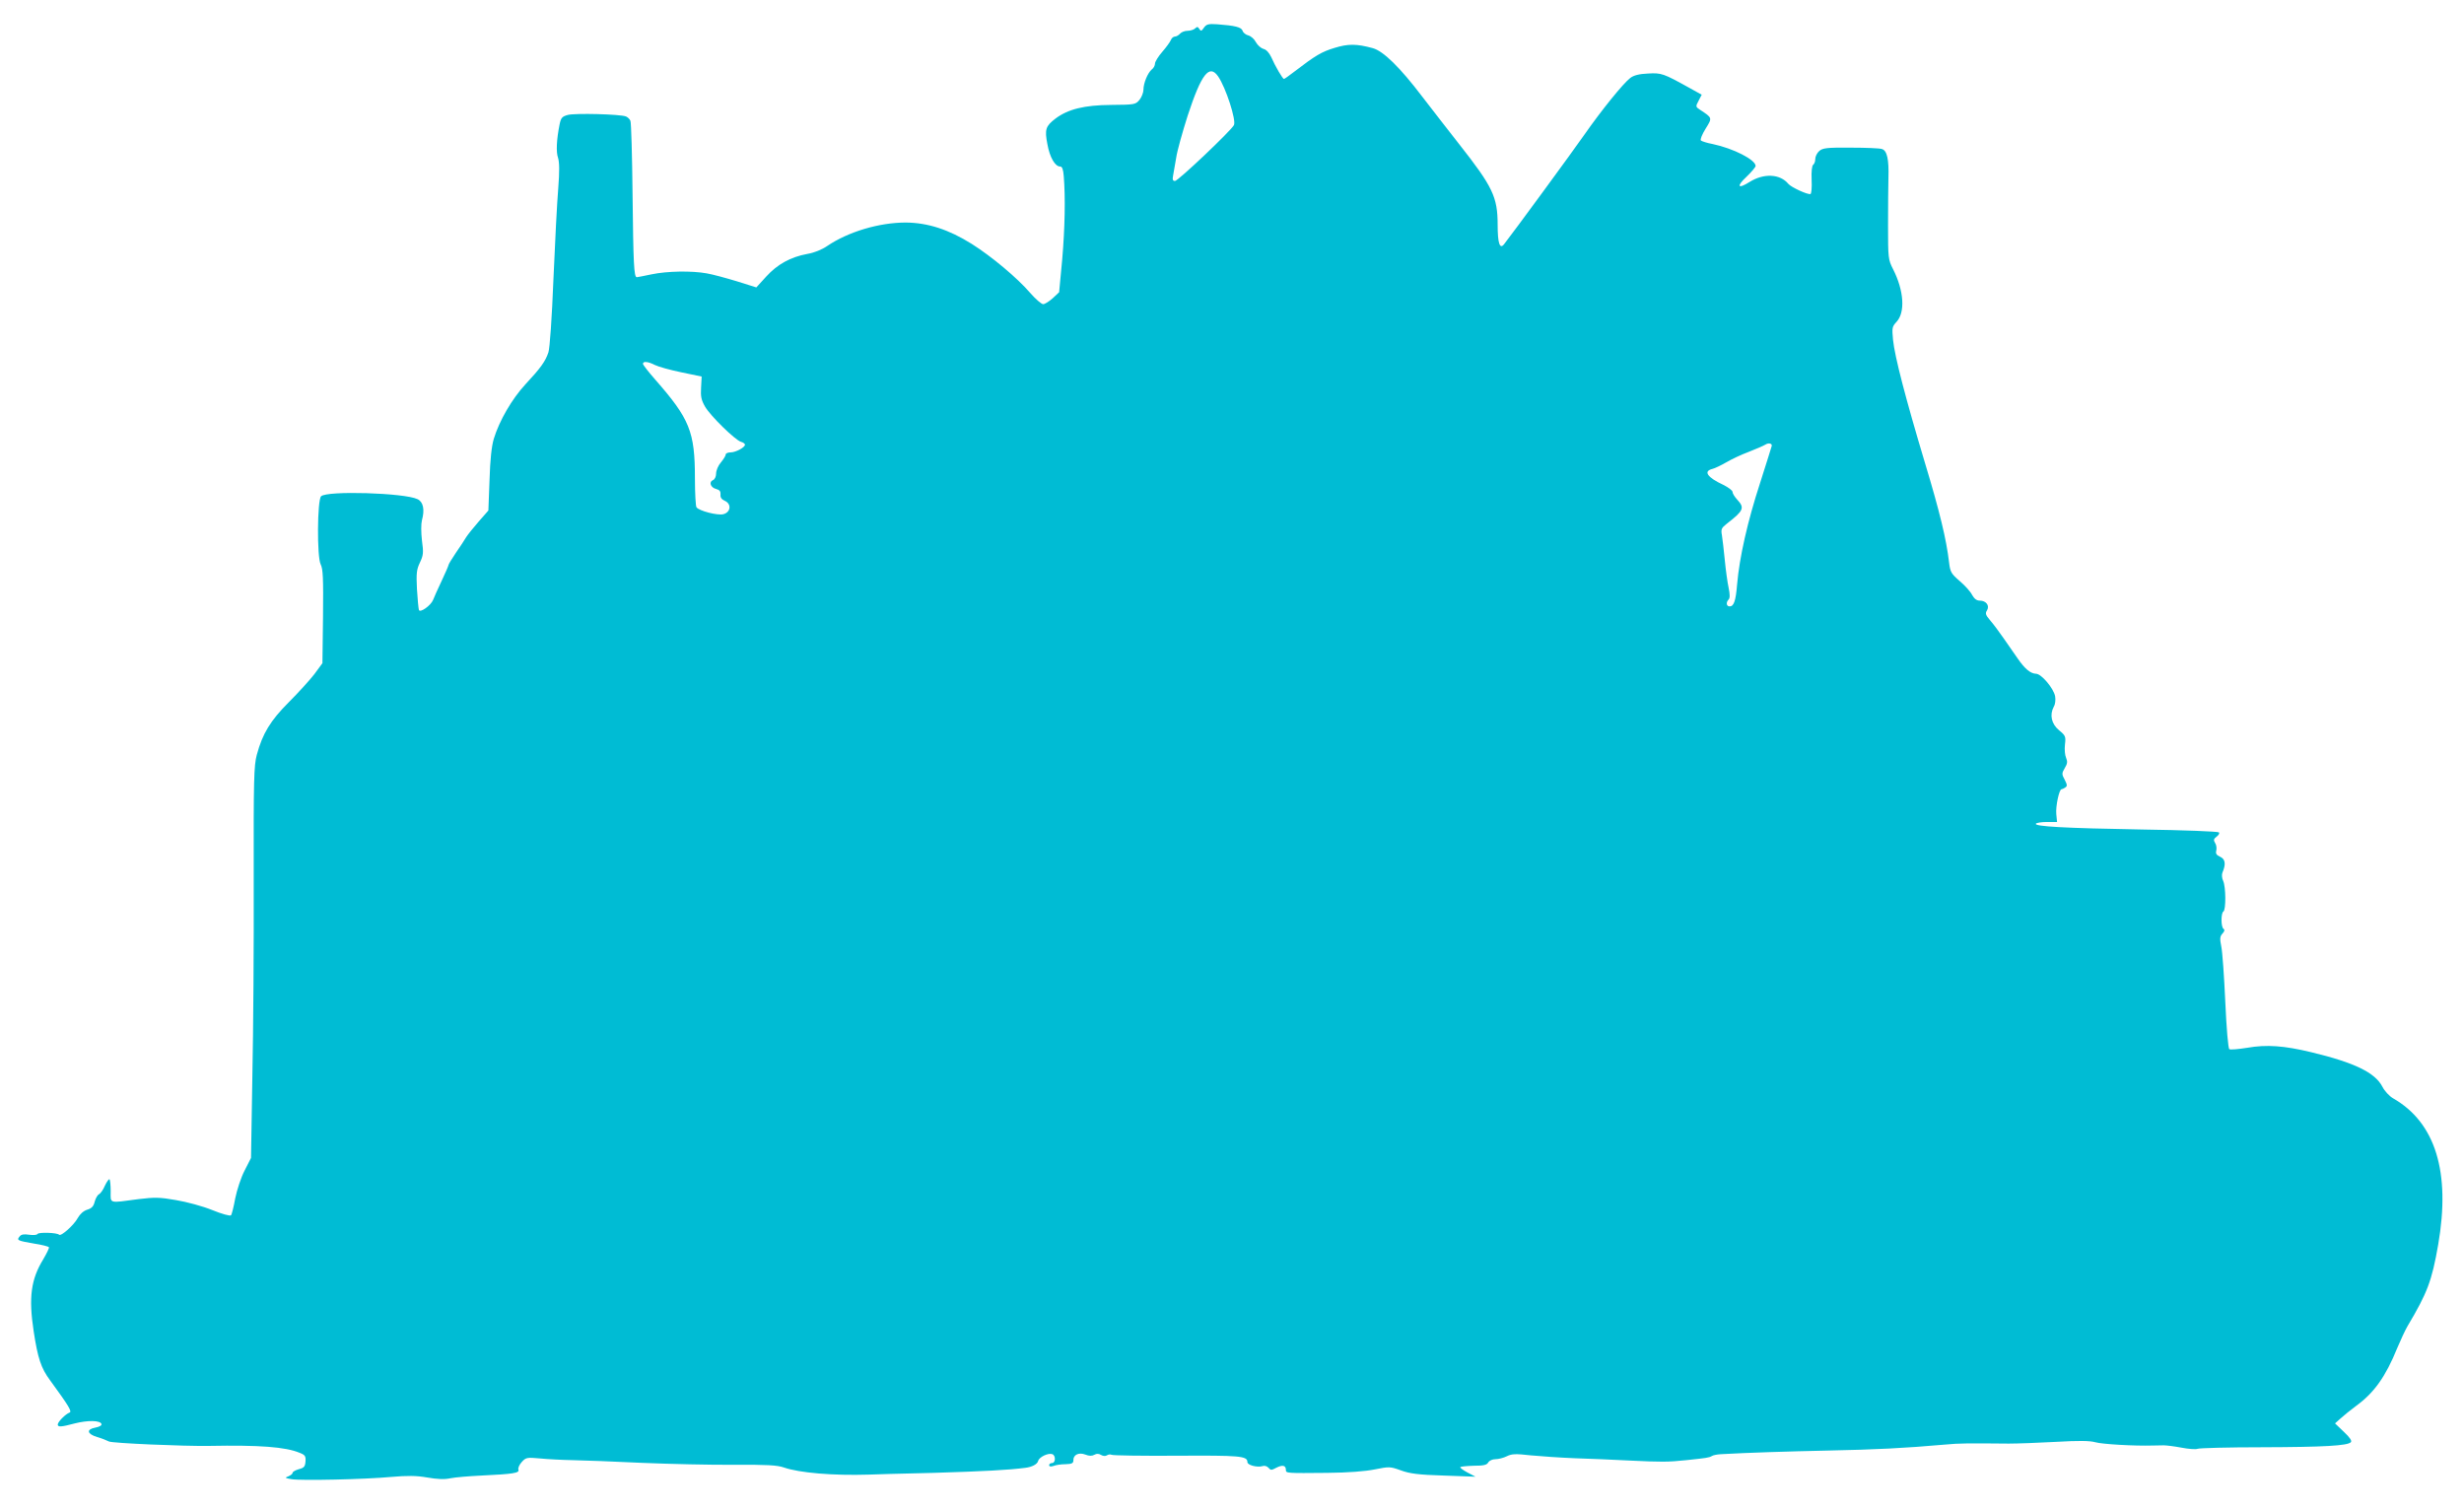 <?xml version="1.0" standalone="no"?>
<!DOCTYPE svg PUBLIC "-//W3C//DTD SVG 20010904//EN"
 "http://www.w3.org/TR/2001/REC-SVG-20010904/DTD/svg10.dtd">
<svg version="1.0" xmlns="http://www.w3.org/2000/svg"
 width="1280pt" height="784pt" viewBox="0 0 1280 784"
 preserveAspectRatio="xMidYMid meet">
<g transform="translate(0,784) scale(0.1,-0.1)"
fill="#00bcd4" stroke="none">
<path d="M6254 7696 c-12 -18 -16 -19 -24 -6 -7 12 -12 12 -22 2 -6 -6 -24
-12 -39 -12 -15 0 -32 -7 -39 -15 -7 -8 -19 -15 -27 -15 -7 0 -17 -8 -20 -17
-4 -10 -24 -38 -45 -62 -21 -24 -38 -52 -38 -61 0 -10 -7 -24 -17 -31 -21 -18
-43 -71 -43 -105 0 -14 -9 -38 -20 -52 -21 -25 -24 -26 -148 -27 -139 -1 -224
-22 -289 -71 -51 -39 -57 -56 -42 -133 12 -68 40 -116 66 -116 11 0 16 -14 19
-50 9 -110 6 -269 -8 -432 l-16 -171 -33 -31 c-19 -17 -41 -31 -50 -31 -9 0
-39 26 -67 58 -68 79 -201 190 -304 255 -120 75 -228 110 -343 111 -138 0
-299 -48 -408 -122 -26 -18 -67 -35 -103 -41 -87 -16 -156 -54 -214 -118 l-51
-56 -102 32 c-56 17 -126 36 -156 41 -77 14 -205 12 -286 -5 -38 -8 -73 -15
-77 -15 -15 0 -18 74 -22 430 -2 201 -7 373 -11 382 -3 9 -14 19 -23 23 -29
12 -265 18 -302 8 -30 -8 -36 -15 -43 -49 -16 -80 -19 -144 -8 -174 7 -23 8
-69 1 -158 -6 -70 -17 -282 -25 -472 -8 -203 -19 -359 -26 -380 -16 -48 -41
-82 -120 -167 -70 -76 -135 -188 -164 -283 -11 -37 -19 -108 -22 -214 l-6
-158 -50 -57 c-27 -31 -56 -67 -65 -81 -8 -14 -32 -50 -54 -82 -21 -31 -38
-59 -38 -63 0 -3 -16 -41 -36 -83 -20 -42 -40 -87 -44 -98 -12 -30 -69 -70
-74 -52 -2 7 -7 56 -10 108 -4 82 -2 101 15 137 18 38 20 51 11 115 -5 44 -5
86 0 106 15 54 7 95 -23 109 -68 33 -471 45 -501 15 -20 -20 -22 -316 -2 -354
12 -24 14 -71 12 -271 l-3 -242 -42 -57 c-24 -31 -83 -96 -132 -145 -96 -96
-137 -163 -167 -274 -15 -57 -17 -124 -16 -654 1 -324 -2 -781 -7 -1015 l-7
-425 -33 -65 c-19 -36 -40 -101 -49 -145 -8 -44 -18 -84 -22 -88 -5 -5 -48 7
-97 27 -49 20 -134 43 -189 52 -85 15 -111 15 -194 5 -158 -21 -145 -25 -145
41 0 31 -3 59 -6 62 -3 3 -14 -12 -24 -33 -9 -22 -24 -42 -31 -45 -7 -3 -17
-20 -22 -38 -6 -25 -16 -35 -39 -42 -19 -6 -37 -22 -49 -43 -19 -36 -87 -97
-97 -87 -10 11 -106 14 -112 4 -4 -6 -23 -7 -44 -4 -26 4 -41 2 -49 -9 -17
-20 -11 -22 75 -37 40 -6 75 -15 77 -19 3 -3 -11 -31 -29 -62 -64 -104 -77
-198 -50 -375 21 -138 38 -191 85 -254 100 -137 115 -163 101 -168 -20 -7 -61
-48 -61 -62 0 -14 18 -13 89 6 67 17 132 16 138 -3 3 -7 -10 -15 -32 -19 -48
-9 -43 -33 10 -49 22 -6 49 -17 61 -23 17 -9 388 -25 519 -23 262 5 398 -5
472 -36 28 -11 32 -17 30 -45 -2 -27 -8 -33 -35 -40 -17 -5 -32 -13 -32 -19 0
-5 -10 -13 -22 -18 -20 -7 -18 -9 17 -15 52 -8 379 -1 519 12 83 7 128 7 185
-3 52 -9 90 -11 121 -4 25 5 97 11 160 14 167 8 200 13 193 31 -3 8 5 26 18
40 21 23 27 24 93 18 39 -4 116 -8 171 -9 55 -1 217 -7 360 -14 143 -6 358
-11 477 -10 170 1 226 -2 260 -14 80 -28 256 -43 443 -37 11 1 162 5 335 9
260 8 391 15 475 26 36 4 64 19 68 36 6 21 53 43 74 35 18 -7 17 -46 -2 -46
-8 0 -15 -5 -15 -11 0 -7 8 -9 23 -4 12 5 40 9 63 9 32 1 40 5 40 20 -1 29 28
43 62 30 20 -8 35 -8 47 -1 12 7 24 6 35 -1 10 -6 23 -7 30 -2 8 5 18 6 24 3
5 -4 158 -6 338 -5 329 2 368 -1 368 -33 0 -16 51 -29 78 -21 11 4 24 0 32 -9
11 -13 15 -13 41 1 32 16 49 12 49 -12 0 -17 3 -17 215 -15 109 1 197 8 247
18 75 15 79 15 135 -5 46 -17 91 -23 223 -27 l165 -6 -42 22 c-24 13 -40 25
-37 28 3 3 35 6 71 7 50 0 67 4 74 17 6 10 22 17 38 17 15 0 42 7 58 15 26 13
46 14 124 5 52 -5 155 -12 229 -15 74 -2 203 -8 285 -12 166 -8 200 -8 295 2
105 11 118 13 132 21 7 5 29 9 48 10 142 8 333 14 560 19 243 5 390 12 605 31
74 7 117 7 330 5 44 0 154 4 245 9 120 7 176 6 205 -2 34 -10 202 -20 300 -17
17 0 41 1 55 1 14 0 55 -5 92 -12 36 -7 75 -10 84 -6 10 4 160 8 334 8 324 1
444 8 462 26 7 7 -4 24 -36 54 l-46 44 28 25 c15 14 52 44 83 67 92 67 152
151 212 299 18 43 42 94 53 113 103 173 127 235 160 425 65 376 -14 634 -235
760 -19 11 -44 38 -55 60 -38 73 -144 125 -369 179 -141 34 -232 41 -334 23
-45 -7 -87 -11 -92 -7 -6 3 -15 109 -21 245 -6 132 -15 262 -21 289 -8 40 -7
52 6 66 11 12 13 20 6 25 -14 8 -14 82 -1 90 14 8 13 128 -1 159 -7 14 -8 33
-4 43 19 44 15 70 -11 82 -20 9 -25 17 -21 32 3 12 1 30 -6 40 -9 15 -8 21 8
33 11 8 16 18 12 22 -5 5 -185 12 -400 15 -406 7 -560 16 -551 30 3 5 29 9 57
9 l53 0 -4 41 c-4 40 15 129 27 129 3 0 12 4 19 9 12 7 11 14 -2 40 -16 29
-16 34 0 61 14 23 15 34 7 53 -6 13 -9 44 -6 69 5 42 3 47 -30 74 -40 33 -51
80 -28 123 8 13 10 36 7 54 -8 42 -72 117 -99 117 -29 1 -58 25 -96 80 -17 25
-50 72 -73 105 -23 33 -54 75 -70 93 -23 27 -26 36 -16 51 15 25 -4 51 -38 51
-16 0 -28 10 -39 29 -8 17 -37 49 -64 72 -45 39 -50 47 -56 98 -14 119 -48
261 -126 519 -99 330 -156 548 -165 636 -6 63 -5 69 18 94 46 49 39 162 -18
274 -25 49 -26 57 -26 227 0 97 1 208 2 246 3 98 -7 143 -34 151 -11 4 -85 7
-163 7 -125 1 -145 -2 -163 -18 -11 -10 -20 -28 -20 -41 0 -13 -5 -26 -11 -30
-6 -4 -10 -34 -8 -78 2 -40 -1 -72 -6 -74 -15 -4 -100 35 -115 53 -43 52 -127
56 -201 10 -61 -39 -71 -24 -16 27 26 25 47 50 47 56 0 32 -115 91 -224 114
-28 5 -55 14 -60 18 -5 5 6 32 24 61 36 58 36 56 -29 99 -23 15 -23 17 -7 47
l16 31 -63 35 c-137 76 -146 79 -216 75 -45 -2 -74 -9 -92 -23 -36 -27 -150
-168 -238 -294 -62 -89 -370 -509 -418 -570 -22 -28 -33 6 -33 101 0 145 -26
198 -199 418 -50 63 -136 175 -192 247 -117 154 -203 238 -258 253 -85 23
-128 23 -199 1 -66 -20 -97 -38 -208 -123 -27 -21 -51 -38 -54 -38 -7 0 -45
65 -66 113 -11 23 -26 40 -41 43 -13 4 -30 19 -39 35 -8 16 -25 31 -39 35 -13
3 -27 14 -30 24 -6 19 -39 27 -133 34 -45 3 -55 0 -68 -18z m74 -253 c40 -58
95 -228 82 -253 -16 -30 -290 -290 -306 -290 -12 0 -14 7 -10 28 3 15 10 56
16 92 5 36 33 135 60 220 71 216 112 269 158 203z m-2926 -1499 c18 -9 79 -26
137 -38 l106 -22 -3 -57 c-3 -47 1 -65 21 -100 29 -49 155 -172 186 -182 12
-3 21 -10 21 -15 0 -14 -48 -40 -75 -40 -14 0 -25 -5 -25 -11 0 -6 -11 -24
-25 -41 -14 -16 -25 -42 -25 -58 0 -16 -7 -30 -16 -34 -23 -9 -13 -39 16 -46
18 -5 24 -12 23 -28 -2 -16 5 -26 23 -34 35 -16 30 -59 -8 -69 -29 -8 -127 17
-140 36 -4 5 -8 73 -8 150 0 243 -27 309 -207 514 -35 40 -63 76 -63 81 0 15
27 12 62 -6z m5802 -420 c-1 -5 -29 -93 -62 -197 -63 -193 -106 -382 -118
-522 -7 -87 -17 -115 -39 -115 -17 0 -20 21 -5 36 7 7 7 26 0 60 -6 27 -15 92
-20 144 -5 52 -12 111 -15 130 -6 31 -2 38 26 60 87 67 93 82 54 124 -14 15
-25 33 -25 41 0 7 -21 23 -47 36 -84 39 -106 71 -58 83 13 3 46 19 72 34 27
16 80 41 118 55 39 15 77 32 85 37 17 11 36 7 34 -6z"/>
</g>
</svg>
